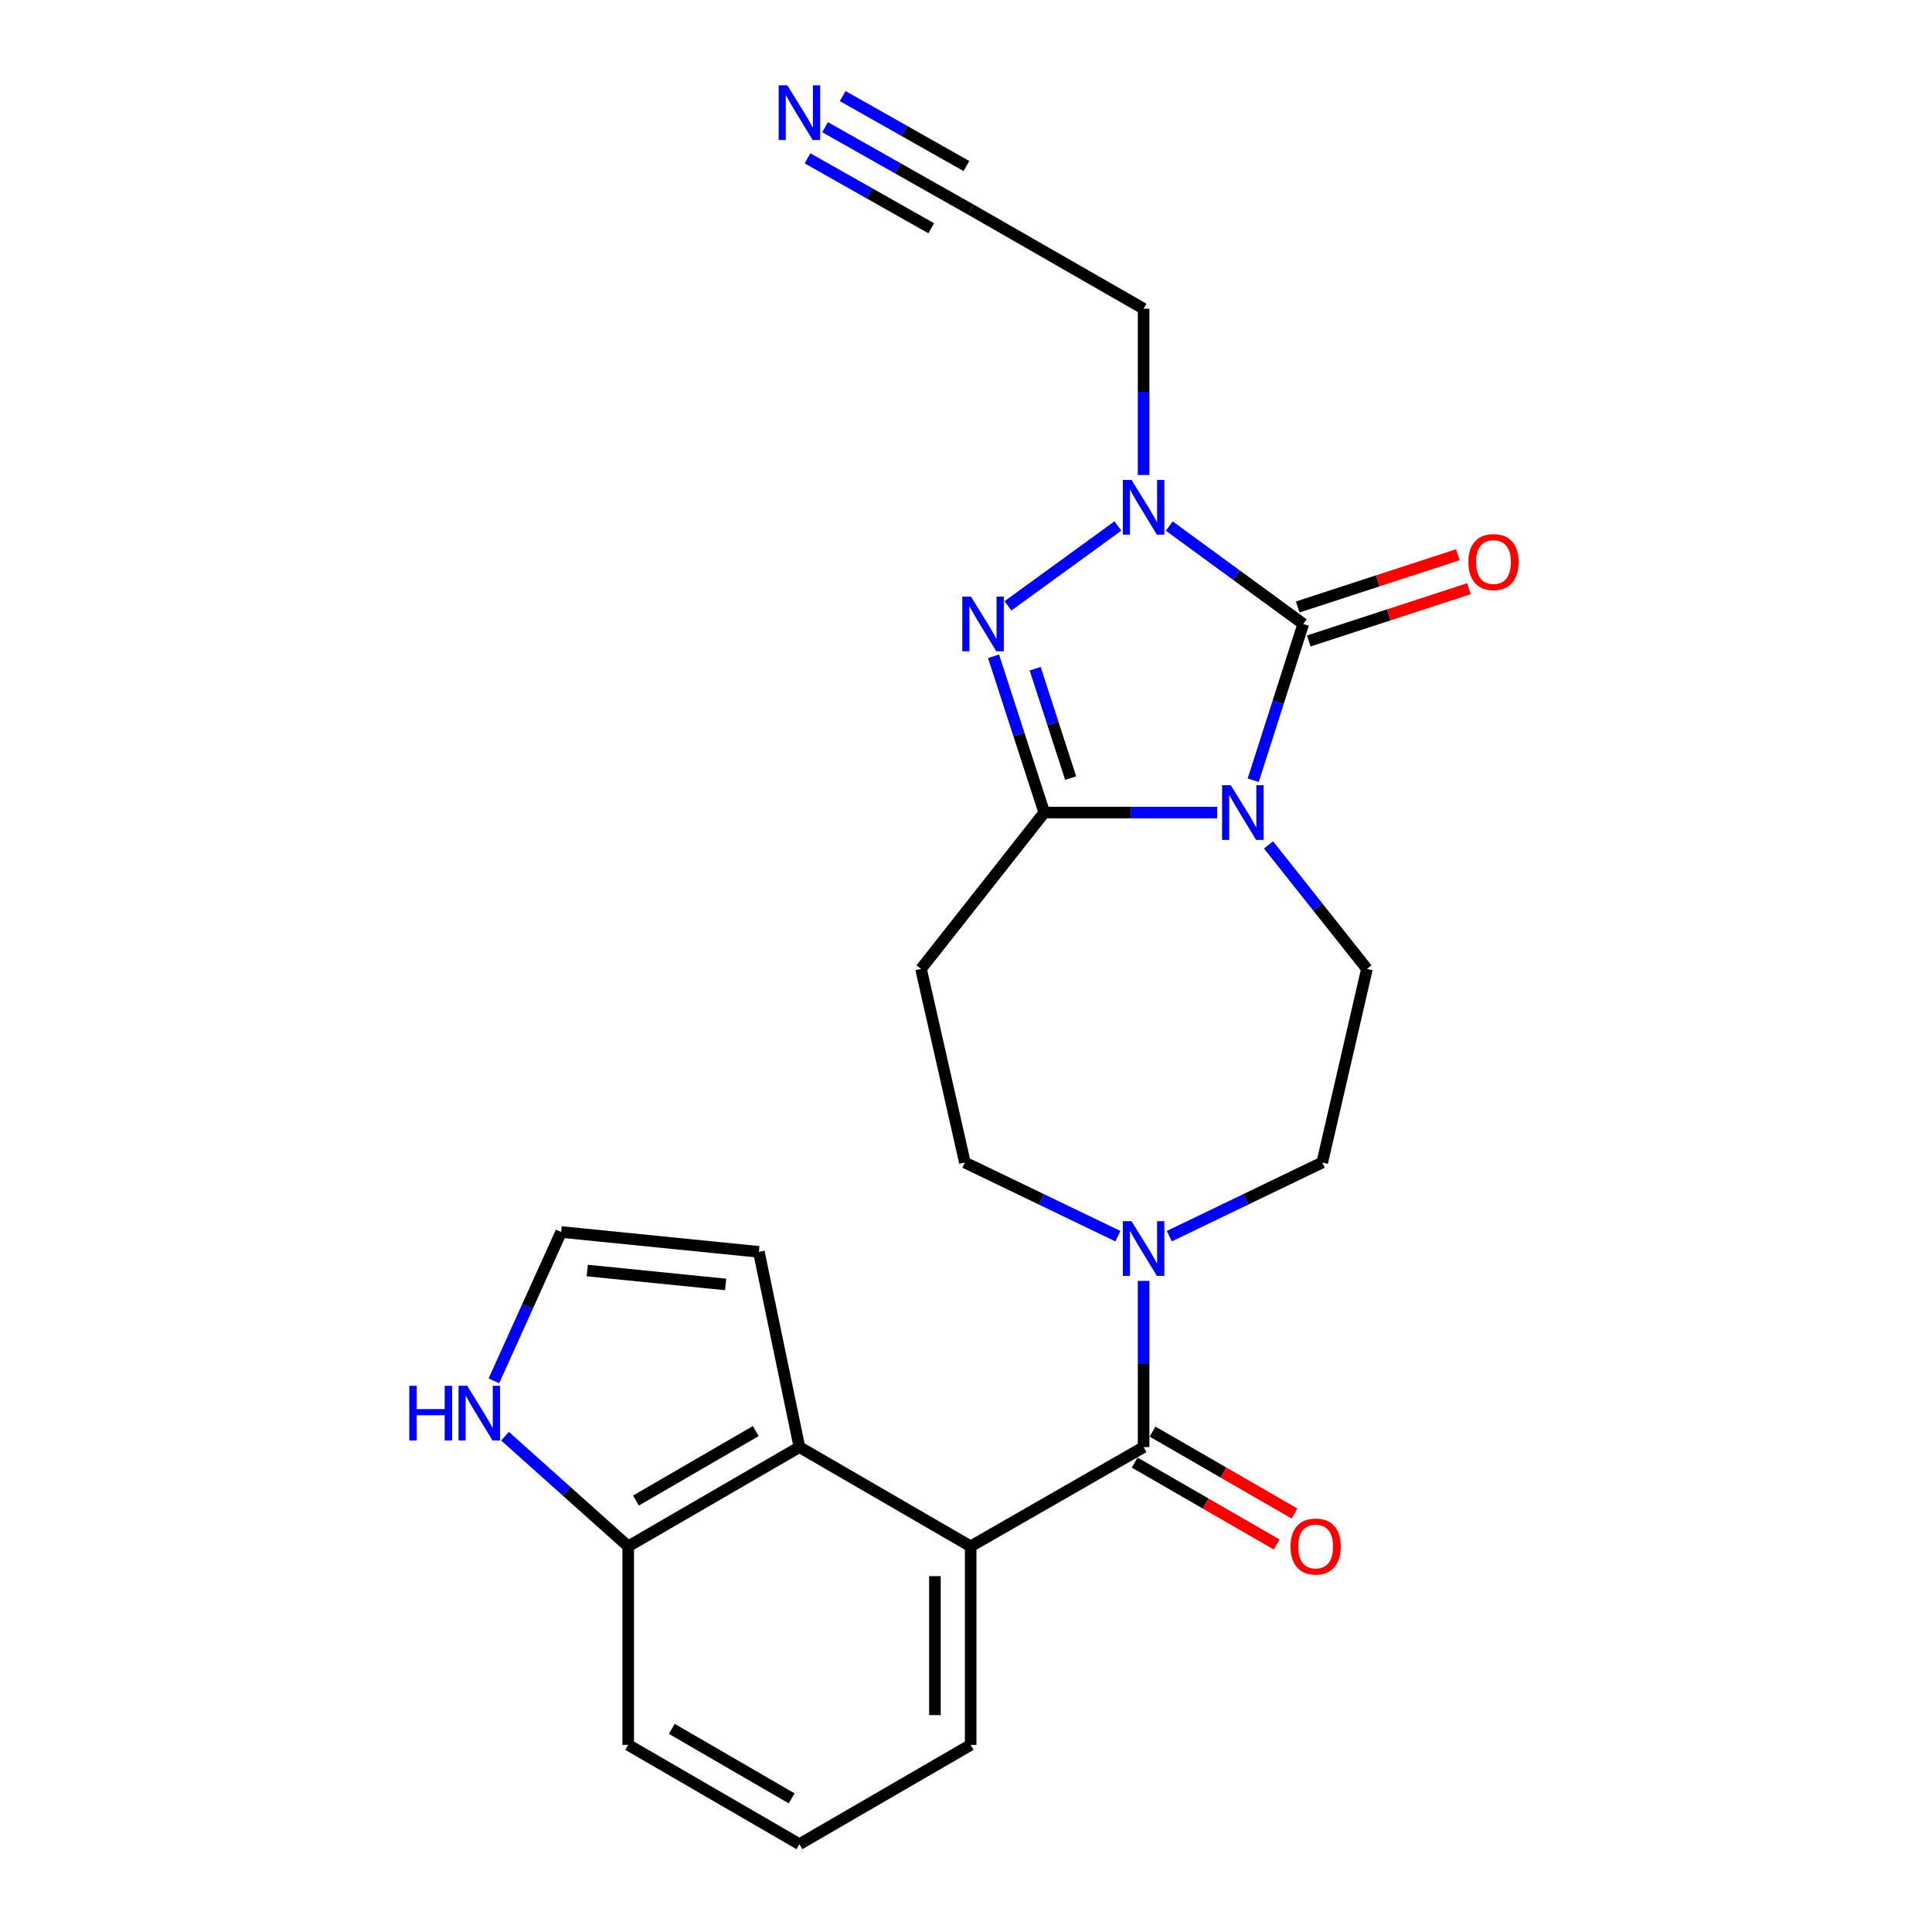 <?xml version='1.0' encoding='iso-8859-1'?>
<svg version='1.1' baseProfile='full'
              xmlns='http://www.w3.org/2000/svg'
                      xmlns:rdkit='http://www.rdkit.org/xml'
                      xmlns:xlink='http://www.w3.org/1999/xlink'
                  xml:space='preserve'
width='1000px' height='1000px' viewBox='0 0 1000 1000'>
<!-- END OF HEADER -->
<rect style='opacity:1.0;fill:#FFFFFF;stroke:none' width='1000' height='1000' x='0' y='0'> </rect>
<path class='bond-0' d='M 648.651,403.863 L 661.607,363.415' style='fill:none;fill-rule:evenodd;stroke:#0000FF;stroke-width:6px;stroke-linecap:butt;stroke-linejoin:miter;stroke-opacity:1' />
<path class='bond-0' d='M 661.607,363.415 L 674.563,322.966' style='fill:none;fill-rule:evenodd;stroke:#000000;stroke-width:6px;stroke-linecap:butt;stroke-linejoin:miter;stroke-opacity:1' />
<path class='bond-1' d='M 629.985,420.585 L 585.25,420.585' style='fill:none;fill-rule:evenodd;stroke:#0000FF;stroke-width:6px;stroke-linecap:butt;stroke-linejoin:miter;stroke-opacity:1' />
<path class='bond-1' d='M 585.25,420.585 L 540.516,420.585' style='fill:none;fill-rule:evenodd;stroke:#000000;stroke-width:6px;stroke-linecap:butt;stroke-linejoin:miter;stroke-opacity:1' />
<path class='bond-9' d='M 656.586,437.328 L 682.057,469.415' style='fill:none;fill-rule:evenodd;stroke:#0000FF;stroke-width:6px;stroke-linecap:butt;stroke-linejoin:miter;stroke-opacity:1' />
<path class='bond-9' d='M 682.057,469.415 L 707.528,501.501' style='fill:none;fill-rule:evenodd;stroke:#000000;stroke-width:6px;stroke-linecap:butt;stroke-linejoin:miter;stroke-opacity:1' />
<path class='bond-2' d='M 674.563,322.966 L 639.896,297.631' style='fill:none;fill-rule:evenodd;stroke:#000000;stroke-width:6px;stroke-linecap:butt;stroke-linejoin:miter;stroke-opacity:1' />
<path class='bond-2' d='M 639.896,297.631 L 605.229,272.296' style='fill:none;fill-rule:evenodd;stroke:#0000FF;stroke-width:6px;stroke-linecap:butt;stroke-linejoin:miter;stroke-opacity:1' />
<path class='bond-13' d='M 677.433,331.761 L 718.874,318.238' style='fill:none;fill-rule:evenodd;stroke:#000000;stroke-width:6px;stroke-linecap:butt;stroke-linejoin:miter;stroke-opacity:1' />
<path class='bond-13' d='M 718.874,318.238 L 760.316,304.716' style='fill:none;fill-rule:evenodd;stroke:#FF0000;stroke-width:6px;stroke-linecap:butt;stroke-linejoin:miter;stroke-opacity:1' />
<path class='bond-13' d='M 671.693,314.172 L 713.135,300.649' style='fill:none;fill-rule:evenodd;stroke:#000000;stroke-width:6px;stroke-linecap:butt;stroke-linejoin:miter;stroke-opacity:1' />
<path class='bond-13' d='M 713.135,300.649 L 754.576,287.127' style='fill:none;fill-rule:evenodd;stroke:#FF0000;stroke-width:6px;stroke-linecap:butt;stroke-linejoin:miter;stroke-opacity:1' />
<path class='bond-3' d='M 540.516,420.585 L 527.385,380.139' style='fill:none;fill-rule:evenodd;stroke:#000000;stroke-width:6px;stroke-linecap:butt;stroke-linejoin:miter;stroke-opacity:1' />
<path class='bond-3' d='M 527.385,380.139 L 514.255,339.692' style='fill:none;fill-rule:evenodd;stroke:#0000FF;stroke-width:6px;stroke-linecap:butt;stroke-linejoin:miter;stroke-opacity:1' />
<path class='bond-3' d='M 554.175,402.739 L 544.983,374.426' style='fill:none;fill-rule:evenodd;stroke:#000000;stroke-width:6px;stroke-linecap:butt;stroke-linejoin:miter;stroke-opacity:1' />
<path class='bond-3' d='M 544.983,374.426 L 535.792,346.113' style='fill:none;fill-rule:evenodd;stroke:#0000FF;stroke-width:6px;stroke-linecap:butt;stroke-linejoin:miter;stroke-opacity:1' />
<path class='bond-8' d='M 540.516,420.585 L 476.724,501.501' style='fill:none;fill-rule:evenodd;stroke:#000000;stroke-width:6px;stroke-linecap:butt;stroke-linejoin:miter;stroke-opacity:1' />
<path class='bond-18' d='M 591.931,245.848 L 591.931,202.823' style='fill:none;fill-rule:evenodd;stroke:#0000FF;stroke-width:6px;stroke-linecap:butt;stroke-linejoin:miter;stroke-opacity:1' />
<path class='bond-18' d='M 591.931,202.823 L 591.931,159.798' style='fill:none;fill-rule:evenodd;stroke:#000000;stroke-width:6px;stroke-linecap:butt;stroke-linejoin:miter;stroke-opacity:1' />
<path class='bond-24' d='M 578.623,272.248 L 521.723,313.595' style='fill:none;fill-rule:evenodd;stroke:#0000FF;stroke-width:6px;stroke-linecap:butt;stroke-linejoin:miter;stroke-opacity:1' />
<path class='bond-4' d='M 591.931,749.018 L 591.931,705.998' style='fill:none;fill-rule:evenodd;stroke:#000000;stroke-width:6px;stroke-linecap:butt;stroke-linejoin:miter;stroke-opacity:1' />
<path class='bond-4' d='M 591.931,705.998 L 591.931,662.978' style='fill:none;fill-rule:evenodd;stroke:#0000FF;stroke-width:6px;stroke-linecap:butt;stroke-linejoin:miter;stroke-opacity:1' />
<path class='bond-5' d='M 591.931,749.018 L 502.412,800.392' style='fill:none;fill-rule:evenodd;stroke:#000000;stroke-width:6px;stroke-linecap:butt;stroke-linejoin:miter;stroke-opacity:1' />
<path class='bond-20' d='M 587.308,757.031 L 624.046,778.227' style='fill:none;fill-rule:evenodd;stroke:#000000;stroke-width:6px;stroke-linecap:butt;stroke-linejoin:miter;stroke-opacity:1' />
<path class='bond-20' d='M 624.046,778.227 L 660.784,799.422' style='fill:none;fill-rule:evenodd;stroke:#FF0000;stroke-width:6px;stroke-linecap:butt;stroke-linejoin:miter;stroke-opacity:1' />
<path class='bond-20' d='M 596.554,741.005 L 633.292,762.201' style='fill:none;fill-rule:evenodd;stroke:#000000;stroke-width:6px;stroke-linecap:butt;stroke-linejoin:miter;stroke-opacity:1' />
<path class='bond-20' d='M 633.292,762.201 L 670.03,783.396' style='fill:none;fill-rule:evenodd;stroke:#FF0000;stroke-width:6px;stroke-linecap:butt;stroke-linejoin:miter;stroke-opacity:1' />
<path class='bond-7' d='M 502.412,800.392 L 413.776,749.018' style='fill:none;fill-rule:evenodd;stroke:#000000;stroke-width:6px;stroke-linecap:butt;stroke-linejoin:miter;stroke-opacity:1' />
<path class='bond-21' d='M 502.412,800.392 L 502.412,903.151' style='fill:none;fill-rule:evenodd;stroke:#000000;stroke-width:6px;stroke-linecap:butt;stroke-linejoin:miter;stroke-opacity:1' />
<path class='bond-21' d='M 483.909,815.806 L 483.909,887.737' style='fill:none;fill-rule:evenodd;stroke:#000000;stroke-width:6px;stroke-linecap:butt;stroke-linejoin:miter;stroke-opacity:1' />
<path class='bond-6' d='M 605.237,639.84 L 644.818,620.775' style='fill:none;fill-rule:evenodd;stroke:#0000FF;stroke-width:6px;stroke-linecap:butt;stroke-linejoin:miter;stroke-opacity:1' />
<path class='bond-6' d='M 644.818,620.775 L 684.4,601.711' style='fill:none;fill-rule:evenodd;stroke:#000000;stroke-width:6px;stroke-linecap:butt;stroke-linejoin:miter;stroke-opacity:1' />
<path class='bond-25' d='M 578.624,639.843 L 539.022,620.777' style='fill:none;fill-rule:evenodd;stroke:#0000FF;stroke-width:6px;stroke-linecap:butt;stroke-linejoin:miter;stroke-opacity:1' />
<path class='bond-25' d='M 539.022,620.777 L 499.42,601.711' style='fill:none;fill-rule:evenodd;stroke:#000000;stroke-width:6px;stroke-linecap:butt;stroke-linejoin:miter;stroke-opacity:1' />
<path class='bond-15' d='M 413.776,749.018 L 325.151,800.392' style='fill:none;fill-rule:evenodd;stroke:#000000;stroke-width:6px;stroke-linecap:butt;stroke-linejoin:miter;stroke-opacity:1' />
<path class='bond-15' d='M 391.203,740.717 L 329.166,776.679' style='fill:none;fill-rule:evenodd;stroke:#000000;stroke-width:6px;stroke-linecap:butt;stroke-linejoin:miter;stroke-opacity:1' />
<path class='bond-19' d='M 413.776,749.018 L 392.787,647.956' style='fill:none;fill-rule:evenodd;stroke:#000000;stroke-width:6px;stroke-linecap:butt;stroke-linejoin:miter;stroke-opacity:1' />
<path class='bond-14' d='M 476.724,501.501 L 499.42,601.711' style='fill:none;fill-rule:evenodd;stroke:#000000;stroke-width:6px;stroke-linecap:butt;stroke-linejoin:miter;stroke-opacity:1' />
<path class='bond-17' d='M 707.528,501.501 L 684.4,601.711' style='fill:none;fill-rule:evenodd;stroke:#000000;stroke-width:6px;stroke-linecap:butt;stroke-linejoin:miter;stroke-opacity:1' />
<path class='bond-10' d='M 427.062,65.836 L 464.737,87.135' style='fill:none;fill-rule:evenodd;stroke:#0000FF;stroke-width:6px;stroke-linecap:butt;stroke-linejoin:miter;stroke-opacity:1' />
<path class='bond-10' d='M 464.737,87.135 L 502.412,108.435' style='fill:none;fill-rule:evenodd;stroke:#000000;stroke-width:6px;stroke-linecap:butt;stroke-linejoin:miter;stroke-opacity:1' />
<path class='bond-10' d='M 417.956,81.942 L 449.98,100.047' style='fill:none;fill-rule:evenodd;stroke:#0000FF;stroke-width:6px;stroke-linecap:butt;stroke-linejoin:miter;stroke-opacity:1' />
<path class='bond-10' d='M 449.98,100.047 L 482.003,118.151' style='fill:none;fill-rule:evenodd;stroke:#000000;stroke-width:6px;stroke-linecap:butt;stroke-linejoin:miter;stroke-opacity:1' />
<path class='bond-10' d='M 436.167,49.729 L 468.191,67.834' style='fill:none;fill-rule:evenodd;stroke:#0000FF;stroke-width:6px;stroke-linecap:butt;stroke-linejoin:miter;stroke-opacity:1' />
<path class='bond-10' d='M 468.191,67.834 L 500.215,85.938' style='fill:none;fill-rule:evenodd;stroke:#000000;stroke-width:6px;stroke-linecap:butt;stroke-linejoin:miter;stroke-opacity:1' />
<path class='bond-11' d='M 261.395,743.369 L 293.273,771.881' style='fill:none;fill-rule:evenodd;stroke:#0000FF;stroke-width:6px;stroke-linecap:butt;stroke-linejoin:miter;stroke-opacity:1' />
<path class='bond-11' d='M 293.273,771.881 L 325.151,800.392' style='fill:none;fill-rule:evenodd;stroke:#000000;stroke-width:6px;stroke-linecap:butt;stroke-linejoin:miter;stroke-opacity:1' />
<path class='bond-27' d='M 255.633,714.719 L 273.047,676.198' style='fill:none;fill-rule:evenodd;stroke:#0000FF;stroke-width:6px;stroke-linecap:butt;stroke-linejoin:miter;stroke-opacity:1' />
<path class='bond-27' d='M 273.047,676.198 L 290.46,637.677' style='fill:none;fill-rule:evenodd;stroke:#000000;stroke-width:6px;stroke-linecap:butt;stroke-linejoin:miter;stroke-opacity:1' />
<path class='bond-12' d='M 502.412,108.435 L 591.931,159.798' style='fill:none;fill-rule:evenodd;stroke:#000000;stroke-width:6px;stroke-linecap:butt;stroke-linejoin:miter;stroke-opacity:1' />
<path class='bond-26' d='M 325.151,800.392 L 325.151,903.151' style='fill:none;fill-rule:evenodd;stroke:#000000;stroke-width:6px;stroke-linecap:butt;stroke-linejoin:miter;stroke-opacity:1' />
<path class='bond-16' d='M 290.46,637.677 L 392.787,647.956' style='fill:none;fill-rule:evenodd;stroke:#000000;stroke-width:6px;stroke-linecap:butt;stroke-linejoin:miter;stroke-opacity:1' />
<path class='bond-16' d='M 303.96,657.628 L 375.588,664.823' style='fill:none;fill-rule:evenodd;stroke:#000000;stroke-width:6px;stroke-linecap:butt;stroke-linejoin:miter;stroke-opacity:1' />
<path class='bond-22' d='M 502.412,903.151 L 413.776,954.545' style='fill:none;fill-rule:evenodd;stroke:#000000;stroke-width:6px;stroke-linecap:butt;stroke-linejoin:miter;stroke-opacity:1' />
<path class='bond-23' d='M 413.776,954.545 L 325.151,903.151' style='fill:none;fill-rule:evenodd;stroke:#000000;stroke-width:6px;stroke-linecap:butt;stroke-linejoin:miter;stroke-opacity:1' />
<path class='bond-23' d='M 409.764,930.831 L 347.727,894.854' style='fill:none;fill-rule:evenodd;stroke:#000000;stroke-width:6px;stroke-linecap:butt;stroke-linejoin:miter;stroke-opacity:1' />
<path  class='atom-0' d='M 637.035 406.425
L 646.315 421.425
Q 647.235 422.905, 648.715 425.585
Q 650.195 428.265, 650.275 428.425
L 650.275 406.425
L 654.035 406.425
L 654.035 434.745
L 650.155 434.745
L 640.195 418.345
Q 639.035 416.425, 637.795 414.225
Q 636.595 412.025, 636.235 411.345
L 636.235 434.745
L 632.555 434.745
L 632.555 406.425
L 637.035 406.425
' fill='#0000FF'/>
<path  class='atom-3' d='M 585.671 248.418
L 594.951 263.418
Q 595.871 264.898, 597.351 267.578
Q 598.831 270.258, 598.911 270.418
L 598.911 248.418
L 602.671 248.418
L 602.671 276.738
L 598.791 276.738
L 588.831 260.338
Q 587.671 258.418, 586.431 256.218
Q 585.231 254.018, 584.871 253.338
L 584.871 276.738
L 581.191 276.738
L 581.191 248.418
L 585.671 248.418
' fill='#0000FF'/>
<path  class='atom-4' d='M 502.566 308.806
L 511.846 323.806
Q 512.766 325.286, 514.246 327.966
Q 515.726 330.646, 515.806 330.806
L 515.806 308.806
L 519.566 308.806
L 519.566 337.126
L 515.686 337.126
L 505.726 320.726
Q 504.566 318.806, 503.326 316.606
Q 502.126 314.406, 501.766 313.726
L 501.766 337.126
L 498.086 337.126
L 498.086 308.806
L 502.566 308.806
' fill='#0000FF'/>
<path  class='atom-7' d='M 585.671 632.089
L 594.951 647.089
Q 595.871 648.569, 597.351 651.249
Q 598.831 653.929, 598.911 654.089
L 598.911 632.089
L 602.671 632.089
L 602.671 660.409
L 598.791 660.409
L 588.831 644.009
Q 587.671 642.089, 586.431 639.889
Q 585.231 637.689, 584.871 637.009
L 584.871 660.409
L 581.191 660.409
L 581.191 632.089
L 585.671 632.089
' fill='#0000FF'/>
<path  class='atom-11' d='M 407.516 44.165
L 416.796 59.165
Q 417.716 60.645, 419.196 63.325
Q 420.676 66.005, 420.756 66.165
L 420.756 44.165
L 424.516 44.165
L 424.516 72.485
L 420.636 72.485
L 410.676 56.085
Q 409.516 54.165, 408.276 51.965
Q 407.076 49.765, 406.716 49.085
L 406.716 72.485
L 403.036 72.485
L 403.036 44.165
L 407.516 44.165
' fill='#0000FF'/>
<path  class='atom-12' d='M 211.849 717.291
L 215.689 717.291
L 215.689 729.331
L 230.169 729.331
L 230.169 717.291
L 234.009 717.291
L 234.009 745.611
L 230.169 745.611
L 230.169 732.531
L 215.689 732.531
L 215.689 745.611
L 211.849 745.611
L 211.849 717.291
' fill='#0000FF'/>
<path  class='atom-12' d='M 241.809 717.291
L 251.089 732.291
Q 252.009 733.771, 253.489 736.451
Q 254.969 739.131, 255.049 739.291
L 255.049 717.291
L 258.809 717.291
L 258.809 745.611
L 254.929 745.611
L 244.969 729.211
Q 243.809 727.291, 242.569 725.091
Q 241.369 722.891, 241.009 722.211
L 241.009 745.611
L 237.329 745.611
L 237.329 717.291
L 241.809 717.291
' fill='#0000FF'/>
<path  class='atom-14' d='M 760.035 290.914
Q 760.035 284.114, 763.395 280.314
Q 766.755 276.514, 773.035 276.514
Q 779.315 276.514, 782.675 280.314
Q 786.035 284.114, 786.035 290.914
Q 786.035 297.794, 782.635 301.714
Q 779.235 305.594, 773.035 305.594
Q 766.795 305.594, 763.395 301.714
Q 760.035 297.834, 760.035 290.914
M 773.035 302.394
Q 777.355 302.394, 779.675 299.514
Q 782.035 296.594, 782.035 290.914
Q 782.035 285.354, 779.675 282.554
Q 777.355 279.714, 773.035 279.714
Q 768.715 279.714, 766.355 282.514
Q 764.035 285.314, 764.035 290.914
Q 764.035 296.634, 766.355 299.514
Q 768.715 302.394, 773.035 302.394
' fill='#FF0000'/>
<path  class='atom-21' d='M 667.977 800.472
Q 667.977 793.672, 671.337 789.872
Q 674.697 786.072, 680.977 786.072
Q 687.257 786.072, 690.617 789.872
Q 693.977 793.672, 693.977 800.472
Q 693.977 807.352, 690.577 811.272
Q 687.177 815.152, 680.977 815.152
Q 674.737 815.152, 671.337 811.272
Q 667.977 807.392, 667.977 800.472
M 680.977 811.952
Q 685.297 811.952, 687.617 809.072
Q 689.977 806.152, 689.977 800.472
Q 689.977 794.912, 687.617 792.112
Q 685.297 789.272, 680.977 789.272
Q 676.657 789.272, 674.297 792.072
Q 671.977 794.872, 671.977 800.472
Q 671.977 806.192, 674.297 809.072
Q 676.657 811.952, 680.977 811.952
' fill='#FF0000'/>
</svg>
